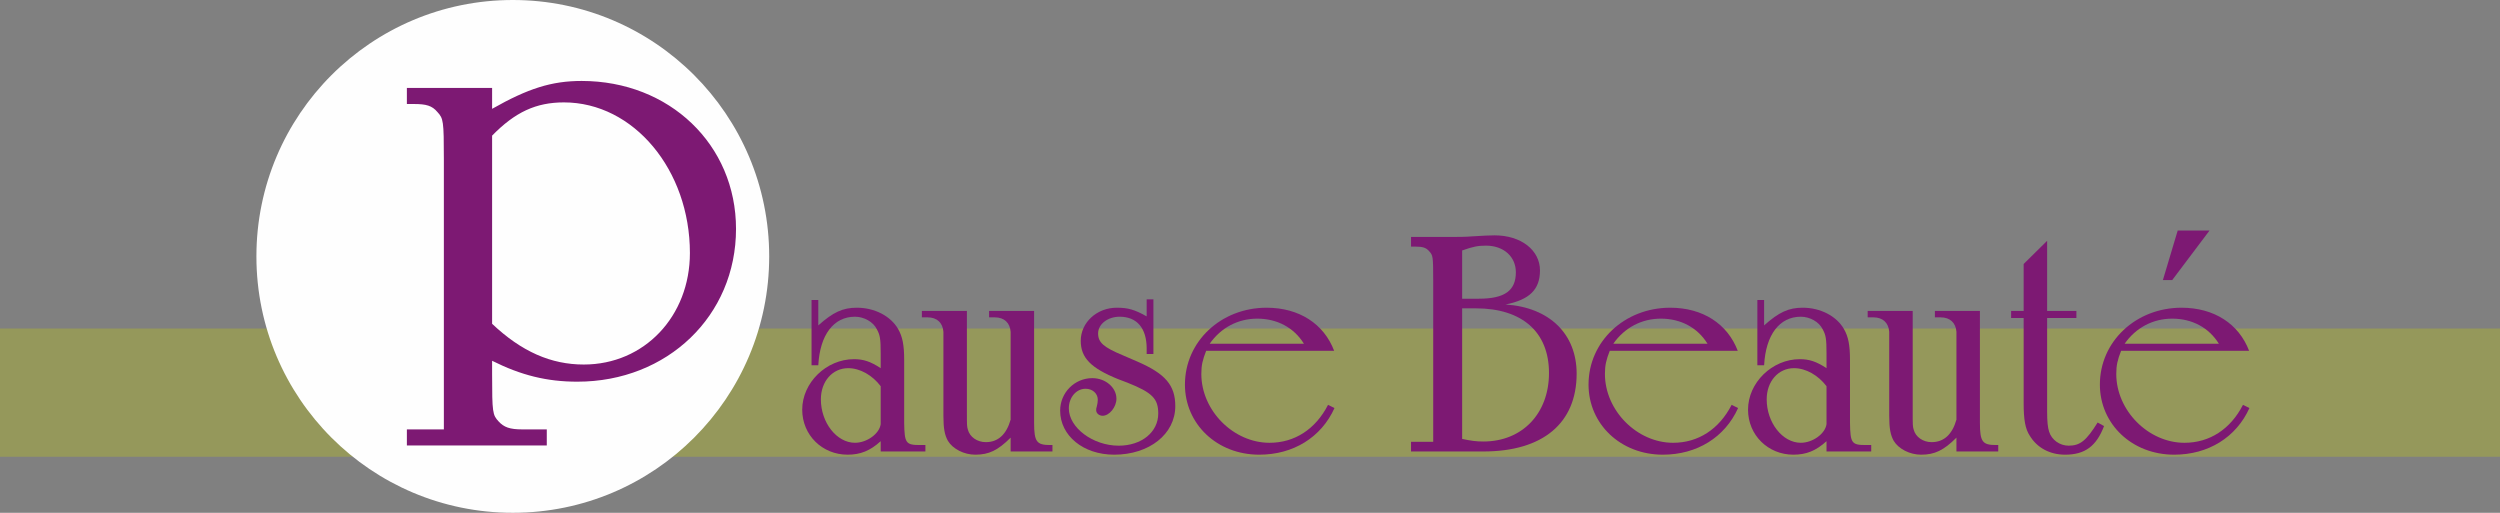 <?xml version="1.0" encoding="UTF-8"?>
<svg width="312px" height="64px" viewBox="0 0 312 64" version="1.1" xmlns="http://www.w3.org/2000/svg" xmlns:xlink="http://www.w3.org/1999/xlink">
    <rect x="0" y="0" width="312" height="64" fill="#808080" stroke="none"/>
    <!-- Generator: Sketch 61.2 (89653) - https://sketch.com -->
    <title>Logo_PB</title>
    <desc>Created with Sketch.</desc>
    <g id="Symbols" stroke="none" stroke-width="1" fill="none" fill-rule="evenodd">
        <g id="Logo_PB">
            <g>
                <rect id="Rectangle" fill="#C9D300" opacity="0.288" x="0" y="41" width="312" height="16"></rect>
                <g transform="translate(32, 0)">
                    <path d="M70.124,40.609 C71.971,38.963 73.175,38.402 74.941,38.402 C77.149,38.402 79.155,39.446 80.079,41.051 C80.641,42.014 80.841,43.098 80.841,44.904 L80.841,52.771 C80.882,55.299 81.042,55.54 82.808,55.54 L83.49,55.54 L83.49,56.343 L77.911,56.343 L77.911,55.059 C76.587,56.263 75.383,56.744 73.777,56.744 C70.607,56.744 68.117,54.296 68.117,51.125 C68.117,47.754 71.128,44.824 74.58,44.824 C75.744,44.824 76.627,45.105 77.911,45.948 L77.911,44.101 C77.911,42.295 77.83,41.813 77.429,41.091 C76.988,40.168 75.824,39.526 74.7,39.526 C72.051,39.526 70.325,41.773 70.124,45.586 L69.281,45.586 L69.281,37.438 L70.124,37.438 L70.124,40.609 Z M77.911,48.195 C76.867,46.83 75.342,45.948 73.857,45.948 C71.891,45.948 70.445,47.593 70.445,49.841 C70.445,52.731 72.412,55.259 74.7,55.259 C76.185,55.259 77.751,54.135 77.911,52.932 L77.911,48.195 Z" id="Fill-1" fill="#7D1973"></path>
                    <path d="M97.057,52.771 C97.057,55.139 97.378,55.54 99.064,55.54 L99.345,55.54 L99.345,56.343 L94.127,56.343 L94.127,54.617 C92.521,56.223 91.397,56.745 89.712,56.745 C88.307,56.745 86.902,56.022 86.3,55.018 C85.898,54.296 85.738,53.493 85.738,51.888 L85.738,44.101 L85.738,41.412 C85.658,40.288 84.935,39.606 83.771,39.606 L83.049,39.606 L83.049,38.803 L88.668,38.803 L88.668,51.206 C88.668,53.172 88.668,53.172 88.789,53.614 C89.029,54.537 89.953,55.179 91.036,55.179 C92.561,55.179 93.605,54.216 94.127,52.37 L94.127,44.101 L94.127,41.412 C94.047,40.288 93.324,39.606 92.16,39.606 L91.438,39.606 L91.438,38.803 L97.057,38.803 L97.057,52.771 Z" id="Fill-3" fill="#7D1973"></path>
                    <path d="M111.947,44.182 L111.104,44.182 L111.104,43.5 C111.104,40.971 109.9,39.526 107.733,39.526 C106.247,39.526 105.044,40.449 105.044,41.613 C105.044,42.737 105.726,43.339 108.134,44.342 L109.9,45.105 C113.432,46.63 114.676,48.075 114.676,50.684 C114.676,54.176 111.425,56.745 107.05,56.745 C103.197,56.745 100.307,54.376 100.307,51.246 C100.307,48.998 102.114,47.192 104.321,47.192 C105.967,47.192 107.331,48.356 107.331,49.761 C107.331,50.804 106.448,51.888 105.605,51.888 C105.164,51.888 104.803,51.567 104.803,51.206 C104.803,51.045 104.803,50.925 104.882,50.724 C104.963,50.443 105.003,50.122 105.003,49.881 C105.003,49.119 104.361,48.517 103.478,48.517 C102.314,48.517 101.39,49.6 101.39,50.965 C101.39,53.373 104.401,55.621 107.612,55.621 C110.462,55.621 112.549,53.935 112.549,51.607 C112.549,49.761 111.827,48.998 108.696,47.754 L107.532,47.312 C104.16,45.948 102.876,44.664 102.876,42.536 C102.876,40.248 104.882,38.402 107.372,38.402 C108.776,38.402 109.619,38.643 111.104,39.486 L111.104,37.359 L111.947,37.359 L111.947,44.182 Z" id="Fill-5" fill="#7D1973"></path>
                    <path d="M118.528,43.781 C118.087,44.904 117.926,45.587 117.926,46.67 C117.926,51.246 121.94,55.26 126.435,55.26 C129.566,55.26 132.175,53.575 133.741,50.523 L134.544,50.925 C132.898,54.578 129.406,56.745 125.151,56.745 C119.893,56.745 115.88,52.931 115.88,47.995 C115.88,42.617 120.375,38.403 126.074,38.403 C130.128,38.403 133.218,40.408 134.503,43.781 L118.528,43.781 Z M130.73,42.898 C129.486,40.891 127.398,39.767 124.91,39.767 C122.503,39.767 120.375,40.891 118.97,42.898 L130.73,42.898 Z" id="Fill-7" fill="#7D1973"></path>
                    <path d="M148.67,29.572 C150.075,29.572 150.757,29.572 151.841,29.492 C153.005,29.412 154.048,29.372 154.53,29.372 C157.822,29.372 160.19,31.218 160.19,33.747 C160.19,36.115 158.905,37.399 155.895,38.001 C161.393,38.362 164.765,41.694 164.765,46.631 C164.765,52.812 160.551,56.344 153.125,56.344 L151.841,56.344 L144.095,56.344 L144.095,55.139 L146.864,55.139 L146.864,34.911 C146.864,32.02 146.823,31.86 146.383,31.378 C145.981,30.897 145.54,30.776 144.617,30.776 L144.095,30.776 L144.095,29.572 L148.67,29.572 Z M150.477,37.278 L152.564,37.278 C155.774,37.278 157.179,36.275 157.179,33.987 C157.179,32.02 155.654,30.656 153.446,30.656 C152.444,30.656 151.841,30.776 150.477,31.258 L150.477,37.278 Z M150.477,54.778 C151.641,55.019 152.243,55.1 153.125,55.1 C157.982,55.1 161.314,51.608 161.314,46.55 C161.314,41.453 157.982,38.483 152.203,38.483 L150.477,38.483 L150.477,54.778 Z" id="Fill-9" fill="#7D1973"></path>
                    <path d="M168.897,43.781 C168.456,44.904 168.295,45.587 168.295,46.67 C168.295,51.246 172.309,55.26 176.804,55.26 C179.935,55.26 182.544,53.575 184.11,50.523 L184.913,50.925 C183.267,54.578 179.775,56.745 175.52,56.745 C170.262,56.745 166.249,52.931 166.249,47.995 C166.249,42.617 170.744,38.403 176.443,38.403 C180.497,38.403 183.587,40.408 184.872,43.781 L168.897,43.781 Z M181.099,42.898 C179.855,40.891 177.767,39.767 175.279,39.767 C172.872,39.767 170.744,40.891 169.339,42.898 L181.099,42.898 Z" id="Fill-11" fill="#7D1973"></path>
                    <path d="M188.162,40.609 C190.009,38.963 191.213,38.402 192.979,38.402 C195.187,38.402 197.193,39.446 198.117,41.051 C198.679,42.014 198.879,43.098 198.879,44.904 L198.879,52.771 C198.92,55.299 199.08,55.54 200.846,55.54 L201.528,55.54 L201.528,56.343 L195.949,56.343 L195.949,55.059 C194.625,56.263 193.42,56.744 191.815,56.744 C188.645,56.744 186.155,54.296 186.155,51.125 C186.155,47.754 189.166,44.824 192.618,44.824 C193.782,44.824 194.665,45.105 195.949,45.948 L195.949,44.101 C195.949,42.295 195.868,41.813 195.467,41.091 C195.026,40.168 193.862,39.526 192.739,39.526 C190.089,39.526 188.363,41.773 188.162,45.586 L187.319,45.586 L187.319,37.438 L188.162,37.438 L188.162,40.609 Z M195.949,48.195 C194.905,46.83 193.38,45.948 191.895,45.948 C189.929,45.948 188.483,47.593 188.483,49.841 C188.483,52.731 190.45,55.259 192.739,55.259 C194.223,55.259 195.789,54.135 195.949,52.932 L195.949,48.195 Z" id="Fill-13" fill="#7D1973"></path>
                    <path d="M215.094,52.771 C215.094,55.139 215.415,55.54 217.101,55.54 L217.381,55.54 L217.381,56.343 L212.164,56.343 L212.164,54.617 C210.558,56.223 209.434,56.745 207.749,56.745 C206.344,56.745 204.939,56.022 204.337,55.018 C203.935,54.296 203.775,53.493 203.775,51.888 L203.775,44.101 L203.775,41.412 C203.695,40.288 202.972,39.606 201.808,39.606 L201.086,39.606 L201.086,38.803 L206.705,38.803 L206.705,51.206 C206.705,53.172 206.705,53.172 206.826,53.614 C207.066,54.537 207.99,55.179 209.073,55.179 C210.598,55.179 211.642,54.216 212.164,52.37 L212.164,44.101 L212.164,41.412 C212.084,40.288 211.361,39.606 210.197,39.606 L209.475,39.606 L209.475,38.803 L215.094,38.803 L215.094,52.771 Z" id="Fill-15" fill="#7D1973"></path>
                    <path d="M223.482,38.803 L227.134,38.803 L227.134,39.687 L223.482,39.687 L223.482,51.367 C223.482,52.651 223.563,53.333 223.723,53.855 C224.044,54.898 225.048,55.62 226.171,55.62 C227.617,55.62 228.379,54.978 229.784,52.73 L230.586,53.172 C229.623,55.702 228.178,56.745 225.729,56.745 C223.843,56.745 222.237,55.901 221.315,54.377 C220.753,53.533 220.552,52.37 220.552,50.322 L220.552,39.687 L218.987,39.687 L218.987,38.803 L220.552,38.803 L220.552,32.944 L223.482,30.053 L223.482,38.803 Z" id="Fill-17" fill="#7D1973"></path>
                    <path d="M232.713,43.781 C232.272,44.904 232.111,45.587 232.111,46.67 C232.111,51.246 236.125,55.26 240.619,55.26 C243.75,55.26 246.359,53.575 247.925,50.523 L248.728,50.925 C247.083,54.578 243.59,56.745 239.335,56.745 C234.077,56.745 230.065,52.931 230.065,47.995 C230.065,42.617 234.559,38.403 240.258,38.403 C244.312,38.403 247.403,40.408 248.688,43.781 L232.713,43.781 Z M244.915,42.898 C243.671,40.891 241.583,39.767 239.095,39.767 C236.688,39.767 234.559,40.891 233.155,42.898 L244.915,42.898 Z M239.778,28.77 L243.75,28.77 L239.095,34.95 L237.93,34.95 L239.778,28.77 Z" id="Fill-19" fill="#7D1973"></path>
                    <path d="M31.998,63.996 C49.67,63.996 63.996,49.67 63.996,31.998 C63.996,14.325 49.67,-0 31.998,-0 C14.326,-0 0,14.325 0,31.998 C0,49.67 14.326,63.996 31.998,63.996" id="Fill-22" fill="#FEFEFE"></path>
                    <path d="M29.415,13.582 C33.898,11.04 36.841,10.103 40.587,10.103 C51.559,10.103 59.855,18.064 59.855,28.568 C59.855,39.405 51.291,47.634 40.052,47.634 C36.239,47.634 33.028,46.832 29.415,45.025 L29.415,46.697 C29.415,51.514 29.481,51.782 30.218,52.585 C30.887,53.321 31.623,53.588 33.161,53.588 L36.239,53.588 L36.239,55.595 L18.778,55.595 L18.778,53.588 L23.394,53.588 L23.394,19.871 C23.394,15.054 23.327,14.786 22.591,13.983 C21.922,13.181 21.186,12.98 19.647,12.98 L18.778,12.98 L18.778,10.973 L29.415,10.973 L29.415,13.582 Z M29.415,40.409 C33.095,43.888 36.774,45.493 40.855,45.493 C48.415,45.493 54.101,39.472 54.101,31.578 C54.101,21.209 47.076,12.779 38.379,12.779 C34.9,12.779 32.292,13.983 29.415,16.927 L29.415,40.409 Z" id="Fill-24" fill="#7D1973"></path>
                </g>
            </g>
        </g>
    </g>
</svg>
